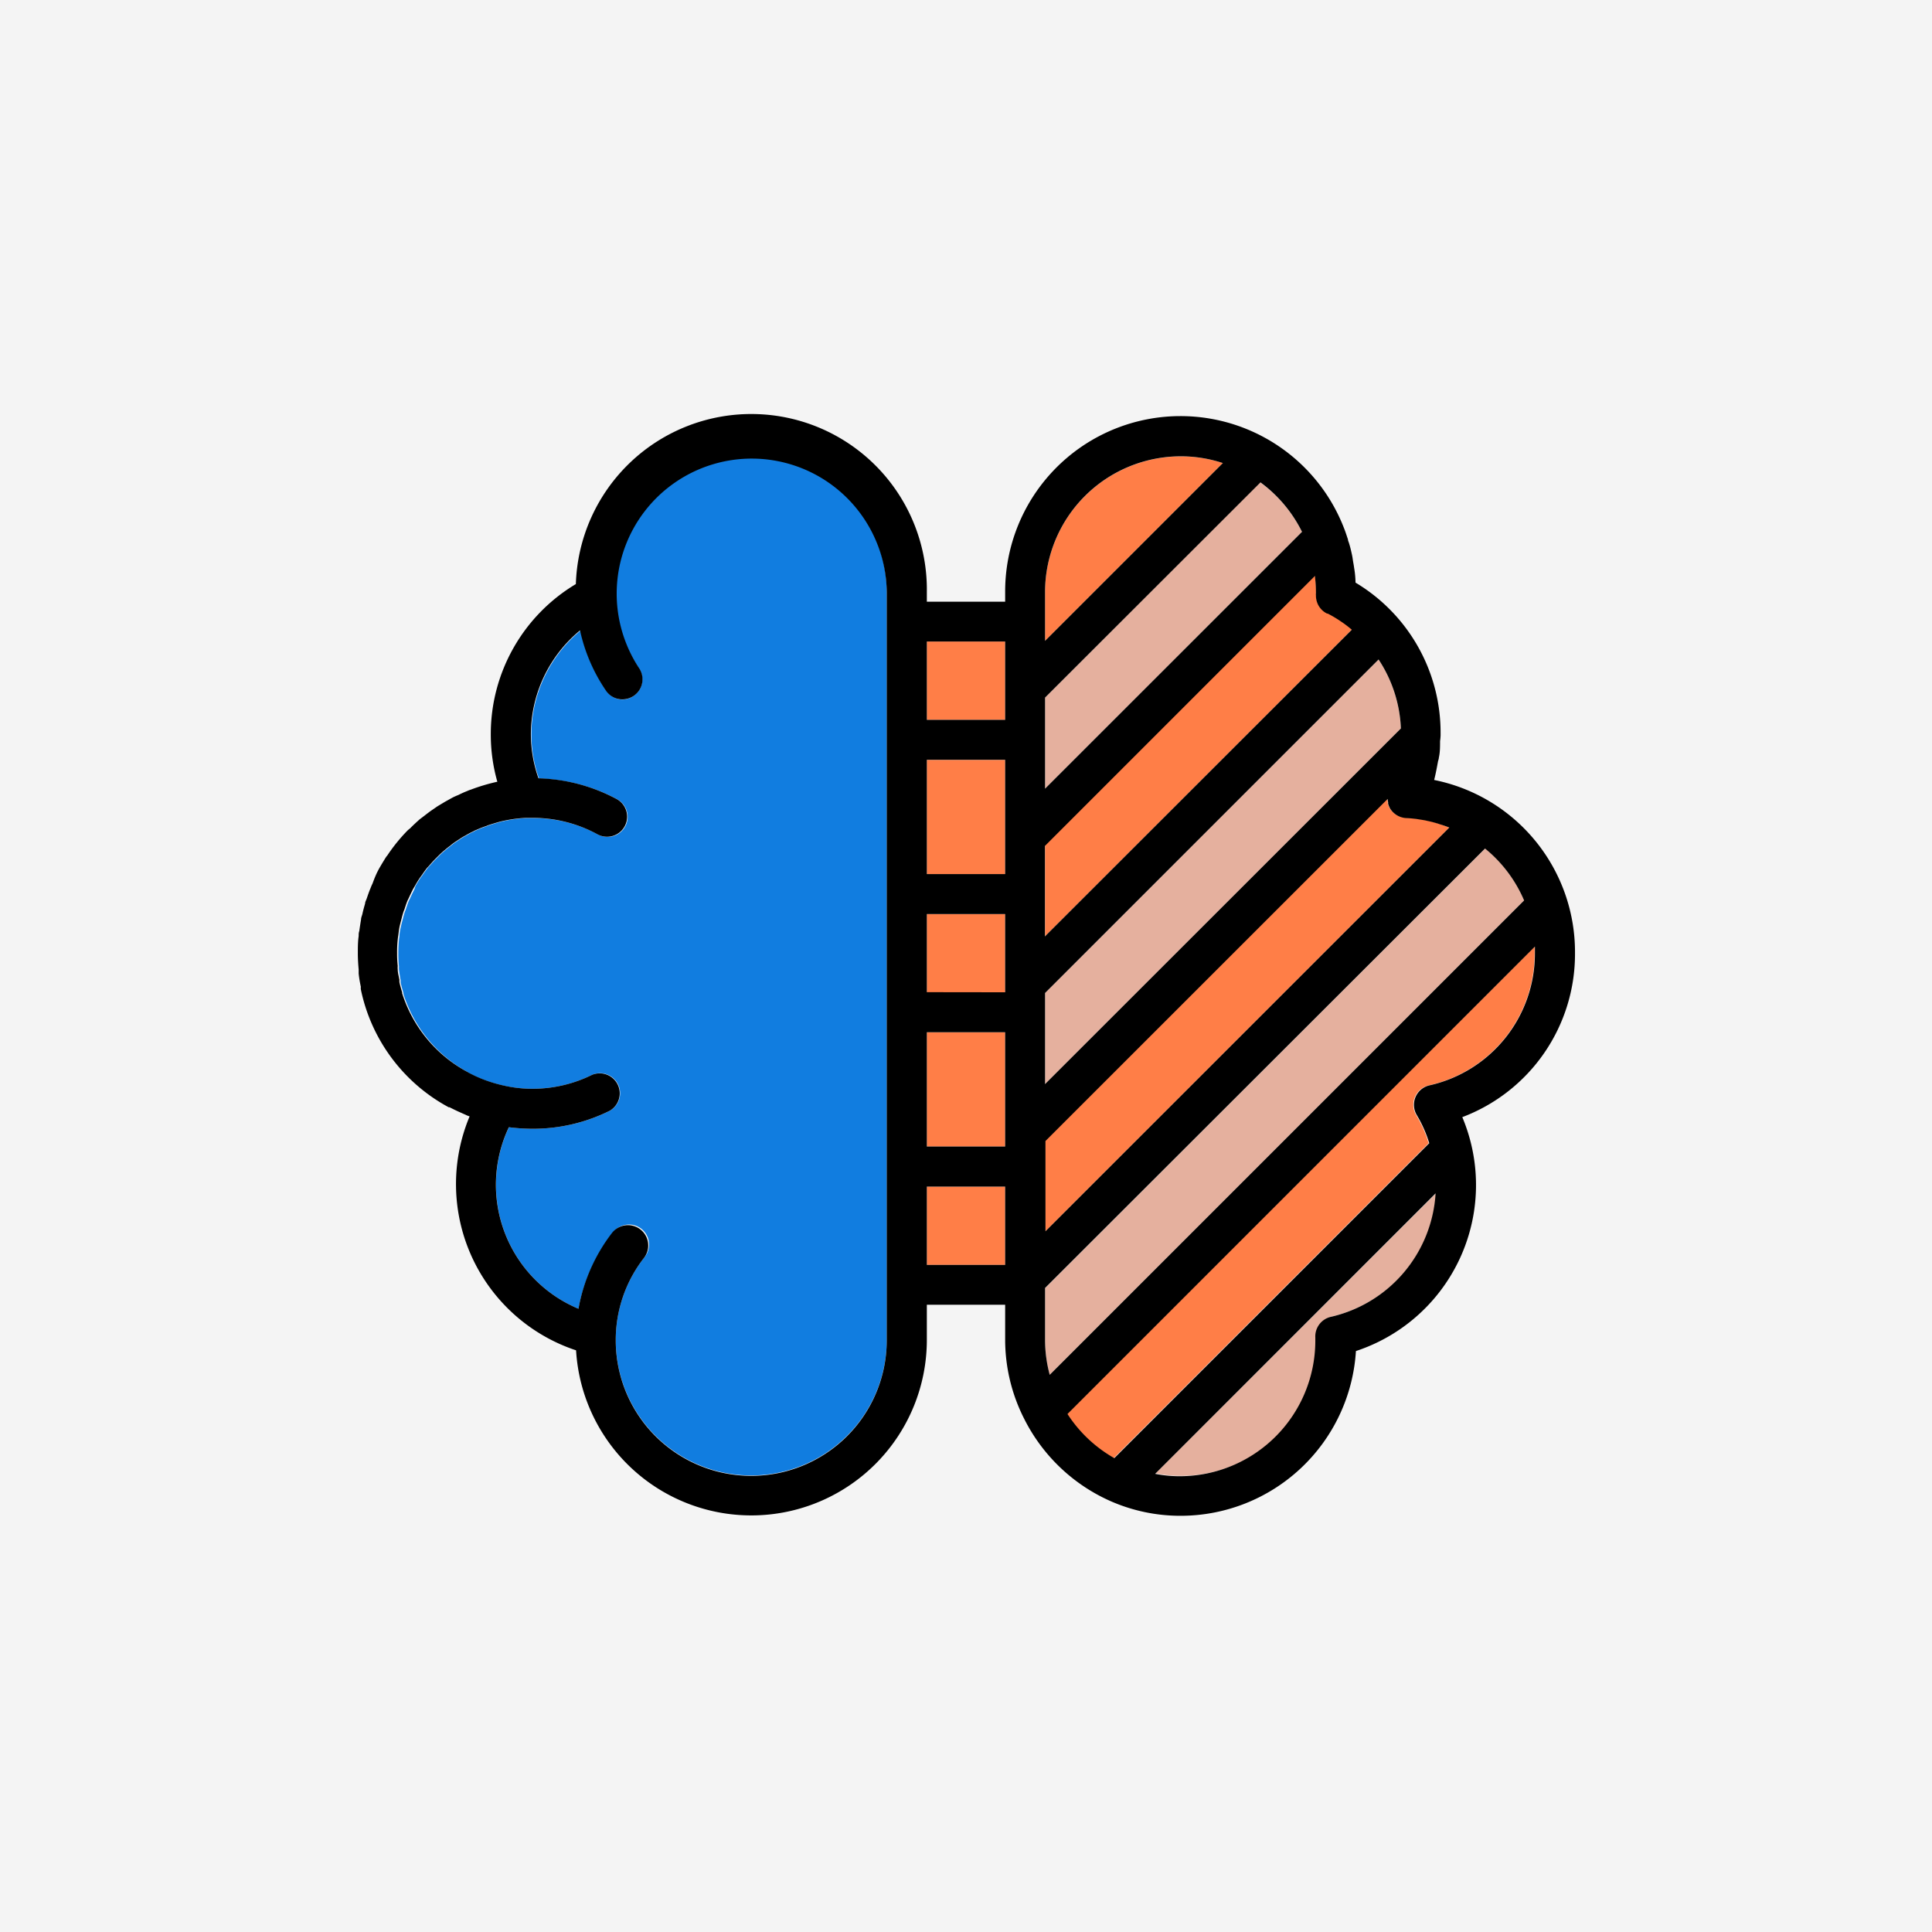 <svg xmlns="http://www.w3.org/2000/svg" id="Layer_1" data-name="Layer 1" viewBox="0 0 186 186"><defs><style>.cls-2{fill:#ff7e47}.cls-3{fill:#e5b09e}</style></defs><path d="M0 0h186v186H0z" style="fill:#f4f4f4"/><path d="M89.23 61.76h7.54v7.54h-7.54zM96.77 80.58v3.57h-7.54V73.16h7.54v7.42zM96.77 94.79v.74h-7.54v-7.52h7.54v6.78zM96.77 109.02v1.36h-7.54V99.39h7.54v9.63zM89.23 114.24h7.54v7.54h-7.54zM117.73 44.58 100.61 61.7V57a13.08 13.08 0 0 1 13.06-13.06 12.93 12.93 0 0 1 4.06.64ZM130.14 60.63l-29.53 29.51v-8.77l26-26v.12a12.62 12.62 0 0 1 .09 1.51 1.1 1.1 0 0 0 0 .26 1.83 1.83 0 0 0 .07.53 1.9 1.9 0 0 0 1 1.21h.06a11.31 11.31 0 0 1 1.26.75 10.66 10.66 0 0 1 .95.71 1 1 0 0 1 .1.17ZM139.53 79.67l-38.92 38.91v-8.77l32.94-32.93a1.24 1.24 0 0 0 .05.31.9.9 0 0 0 0 .16 2.53 2.53 0 0 0 .19.45 1.94 1.94 0 0 0 1.55.92 10.67 10.67 0 0 1 1.15.11l.62.1.45.1c.28.06.55.14.83.22l.17.06c.35.13.66.24.97.36ZM147.74 91.13v.64a13 13 0 0 1-10.17 12.72 1.92 1.92 0 0 0-1.22 2.88 12.18 12.18 0 0 1 1.19 2.69l-30.32 30.32a13 13 0 0 1-4.51-4.25Z" class="cls-2"/><path d="m125.35 51.2-24.74 24.73v-8.77l20.71-20.72a13.17 13.17 0 0 1 4.03 4.76ZM134.87 70.13l-34.26 34.24V95.6l32.11-32.11a13 13 0 0 1 2.15 6.64ZM146.73 86.69l-45.67 45.67a13.05 13.05 0 0 1-.45-3.33v-5L143 81.68a13 13 0 0 1 3.73 5.01ZM111.25 141.84l27-26.95a13 13 0 0 1-10 11.85 1.94 1.94 0 0 0-1.48 2v.34a13.05 13.05 0 0 1-13 13 11.9 11.9 0 0 1-2.52-.24Z" class="cls-3"/><path d="M85.37 123.71V129a13 13 0 1 1-26.09 0 12.85 12.85 0 0 1 2.72-7.9 1.93 1.93 0 1 0-3.05-2.35 16.84 16.84 0 0 0-3.26 7.25A12.94 12.94 0 0 1 49 108.52a18.32 18.32 0 0 0 2.24.15 16.57 16.57 0 0 0 7.48-1.74 1.93 1.93 0 0 0-1.72-3.45 12.93 12.93 0 0 1-5.77 1.34 12.3 12.3 0 0 1-2.86-.33 13.36 13.36 0 0 1-2.48-.82 16.4 16.4 0 0 1-.84-.41l-.05-.06a13.07 13.07 0 0 1-6.16-7.51v-.09q-.15-.52-.27-1v-.24c-.07-.33-.11-.66-.16-1a1.63 1.63 0 0 1 0-.31 10.63 10.63 0 0 1-.06-1.26 11.21 11.21 0 0 1 .06-1.3 3.48 3.48 0 0 1 .05-.36c0-.31.07-.62.14-.94l.09-.37c.08-.28.14-.57.23-.85a2.2 2.2 0 0 1 .13-.36c.09-.28.18-.56.29-.84l.16-.33c.12-.26.25-.54.39-.81l.11-.33c.14-.25.3-.51.45-.74l.24-.33c.15-.22.32-.45.49-.67s.21-.22.3-.33.34-.38.53-.57l.37-.37c.17-.16.33-.31.51-.45a6 6 0 0 1 .49-.39 4.94 4.94 0 0 1 .45-.35l.64-.42c.12-.07.24-.15.37-.21a7.56 7.56 0 0 1 .79-.42 1.34 1.34 0 0 1 .27-.13 10.14 10.14 0 0 1 1-.39l.14-.06c.36-.12.73-.23 1.12-.34a13 13 0 0 1 2.52-.37h.65a13 13 0 0 1 6.24 1.58 1.93 1.93 0 0 0 1.85-3.39 16.9 16.9 0 0 0-7.53-2 12.82 12.82 0 0 1-.73-4.24 13 13 0 0 1 4.73-10 16.47 16.47 0 0 0 2.49 5.79 1.89 1.89 0 0 0 1.58.85A2 2 0 0 0 61 67a1.93 1.93 0 0 0 .51-2.67A13.05 13.05 0 1 1 85.37 57v66.72Z" style="fill:#117de0"/><path d="M151.63 91.77a16.78 16.78 0 0 1-10.85 15.78 16.83 16.83 0 0 1-10.24 22.52 16.91 16.91 0 0 1-16.87 15.86 16.68 16.68 0 0 1-6.75-1.41 17 17 0 0 1-8.33-7.95 16.81 16.81 0 0 1-1.82-7.57v-3.39h-7.54V129a16.9 16.9 0 0 1-33.77 1 16.86 16.86 0 0 1-10.25-22.52l-.27-.1c-.15-.08-.32-.14-.48-.22-.4-.17-.79-.36-1.18-.56h-.08a16.73 16.73 0 0 1-8.46-11.35 1.09 1.09 0 0 1 0-.25 11.21 11.21 0 0 1-.21-1.27v-.39c-.05-.53-.08-1.06-.08-1.59s0-1.09.08-1.63c0-.16 0-.33.06-.48.05-.38.11-.75.17-1.12 0-.17.08-.34.13-.53.07-.34.17-.69.26-1 0-.17.11-.34.16-.5.12-.35.24-.7.37-1a4.48 4.48 0 0 1 .19-.44A11.6 11.6 0 0 1 36.3 84l.17-.33c.23-.4.48-.82.73-1.21l.08-.09a16.41 16.41 0 0 1 2-2.46l.21-.17c.29-.3.6-.58.91-.86l.41-.31c.26-.2.51-.4.79-.59s.36-.25.54-.37l.7-.42.7-.39a6 6 0 0 1 .58-.26c.28-.14.58-.28.87-.39a2.37 2.37 0 0 1 .34-.13 18.28 18.28 0 0 1 2.55-.76 16.6 16.6 0 0 1-.63-4.55 16.82 16.82 0 0 1 8.19-14.48 16.9 16.9 0 0 1 33.79.77v.93h7.54V57a16.88 16.88 0 0 1 32.65-6.08c.14.35.24.69.35 1 0 .13.08.27.11.39.1.31.17.61.24.92s.09.43.12.65.09.5.12.75a9.35 9.35 0 0 1 .14 1.4s0 0 0 .06a16.82 16.82 0 0 1 8.19 14.48v.23a5.11 5.11 0 0 1-.05.55c0 .55 0 1.08-.12 1.61 0 .12-.06.25-.08.35-.11.6-.22 1.2-.37 1.78a16.89 16.89 0 0 1 13.56 16.68Zm-3.86 0v-.64l-45 45a13 13 0 0 0 4.51 4.25l30.32-30.32a12.18 12.18 0 0 0-1.19-2.69 1.92 1.92 0 0 1 1.22-2.88 13 13 0 0 0 10.14-12.72Zm-46.71 40.59 45.67-45.67a13 13 0 0 0-3.76-5L100.61 124v5a13.05 13.05 0 0 0 .45 3.36Zm-.45-13.78 38.92-38.91c-.31-.12-.62-.23-.93-.32l-.17-.06c-.28-.08-.55-.16-.83-.22l-.45-.1-.62-.1a10.67 10.67 0 0 0-1.15-.11 1.94 1.94 0 0 1-1.55-.92 2.53 2.53 0 0 1-.19-.45.9.9 0 0 1 0-.16 1.24 1.24 0 0 1-.05-.31l-32.94 32.93v8.77Zm37.6-3.69-27 27a11.9 11.9 0 0 0 2.42.23 13.05 13.05 0 0 0 13-13v-.34a1.94 1.94 0 0 1 1.48-2 13 13 0 0 0 10.1-11.89Zm-37.6-10.52 34.26-34.24a13 13 0 0 0-2.15-6.64L100.61 95.6v8.77Zm0-14.23 29.53-29.51a1 1 0 0 0-.11-.1 10.66 10.66 0 0 0-.95-.71 11.31 11.31 0 0 0-1.26-.75h-.06a1.9 1.9 0 0 1-1-1.21 1.83 1.83 0 0 1-.07-.53 1.1 1.1 0 0 1 0-.26 12.62 12.62 0 0 0-.09-1.51s0-.08 0-.12l-26 26v8.77Zm0-14.21 24.74-24.73a13.17 13.17 0 0 0-4-4.76l-20.74 20.72v8.77Zm0-14.23 17.12-17.12a12.93 12.93 0 0 0-4.06-.65A13.08 13.08 0 0 0 100.61 57v4.7Zm-3.84 60.08v-7.54h-7.54v7.54Zm0-11.4v-11h-7.54v11Zm0-14.85V88h-7.54v7.52Zm0-11.38v-11h-7.54v11Zm0-14.85v-7.54h-7.54v7.54ZM85.37 129V57a13 13 0 1 0-23.87 7.28A1.93 1.93 0 0 1 61 67a2 2 0 0 1-1.09.33 1.89 1.89 0 0 1-1.58-.85 16.47 16.47 0 0 1-2.49-5.79 13 13 0 0 0-4.73 10 12.82 12.82 0 0 0 .73 4.24 16.9 16.9 0 0 1 7.53 2 1.93 1.93 0 0 1-1.85 3.39 13 13 0 0 0-6.24-1.58h-.65a13 13 0 0 0-2.52.37c-.39.11-.76.22-1.12.34l-.14.06a10.14 10.14 0 0 0-1 .39 1.34 1.34 0 0 0-.27.13 7.56 7.56 0 0 0-.79.42c-.13.06-.25.14-.37.21l-.64.42a4.94 4.94 0 0 0-.45.35 6 6 0 0 0-.49.39c-.18.14-.34.29-.51.45l-.37.37c-.19.19-.36.37-.53.57s-.2.22-.3.33-.34.45-.49.67l-.24.33c-.15.23-.31.49-.45.74l-.18.31c-.14.27-.27.55-.39.81l-.16.33c-.11.28-.2.56-.29.84a2.2 2.2 0 0 0-.13.36c-.09.28-.15.57-.23.85l-.09.37c-.07.32-.1.63-.14.94a3.48 3.48 0 0 0-.05.36 11.21 11.21 0 0 0-.06 1.3 10.63 10.63 0 0 0 .06 1.25 1.63 1.63 0 0 0 0 .31c0 .31.09.64.16 1v.24q.12.53.27 1v.09A13.07 13.07 0 0 0 45 103.2l.09.06c.27.14.55.28.84.41a13.36 13.36 0 0 0 2.48.82 12.3 12.3 0 0 0 2.86.33 12.93 12.93 0 0 0 5.73-1.34 1.93 1.93 0 0 1 1.71 3.45 16.57 16.57 0 0 1-7.48 1.74 18.32 18.32 0 0 1-2.24-.15 12.94 12.94 0 0 0 6.7 17.48 16.84 16.84 0 0 1 3.22-7.29A1.93 1.93 0 1 1 62 121.1a12.85 12.85 0 0 0-2.72 7.9 13 13 0 1 0 26.09.08Z"/></svg>